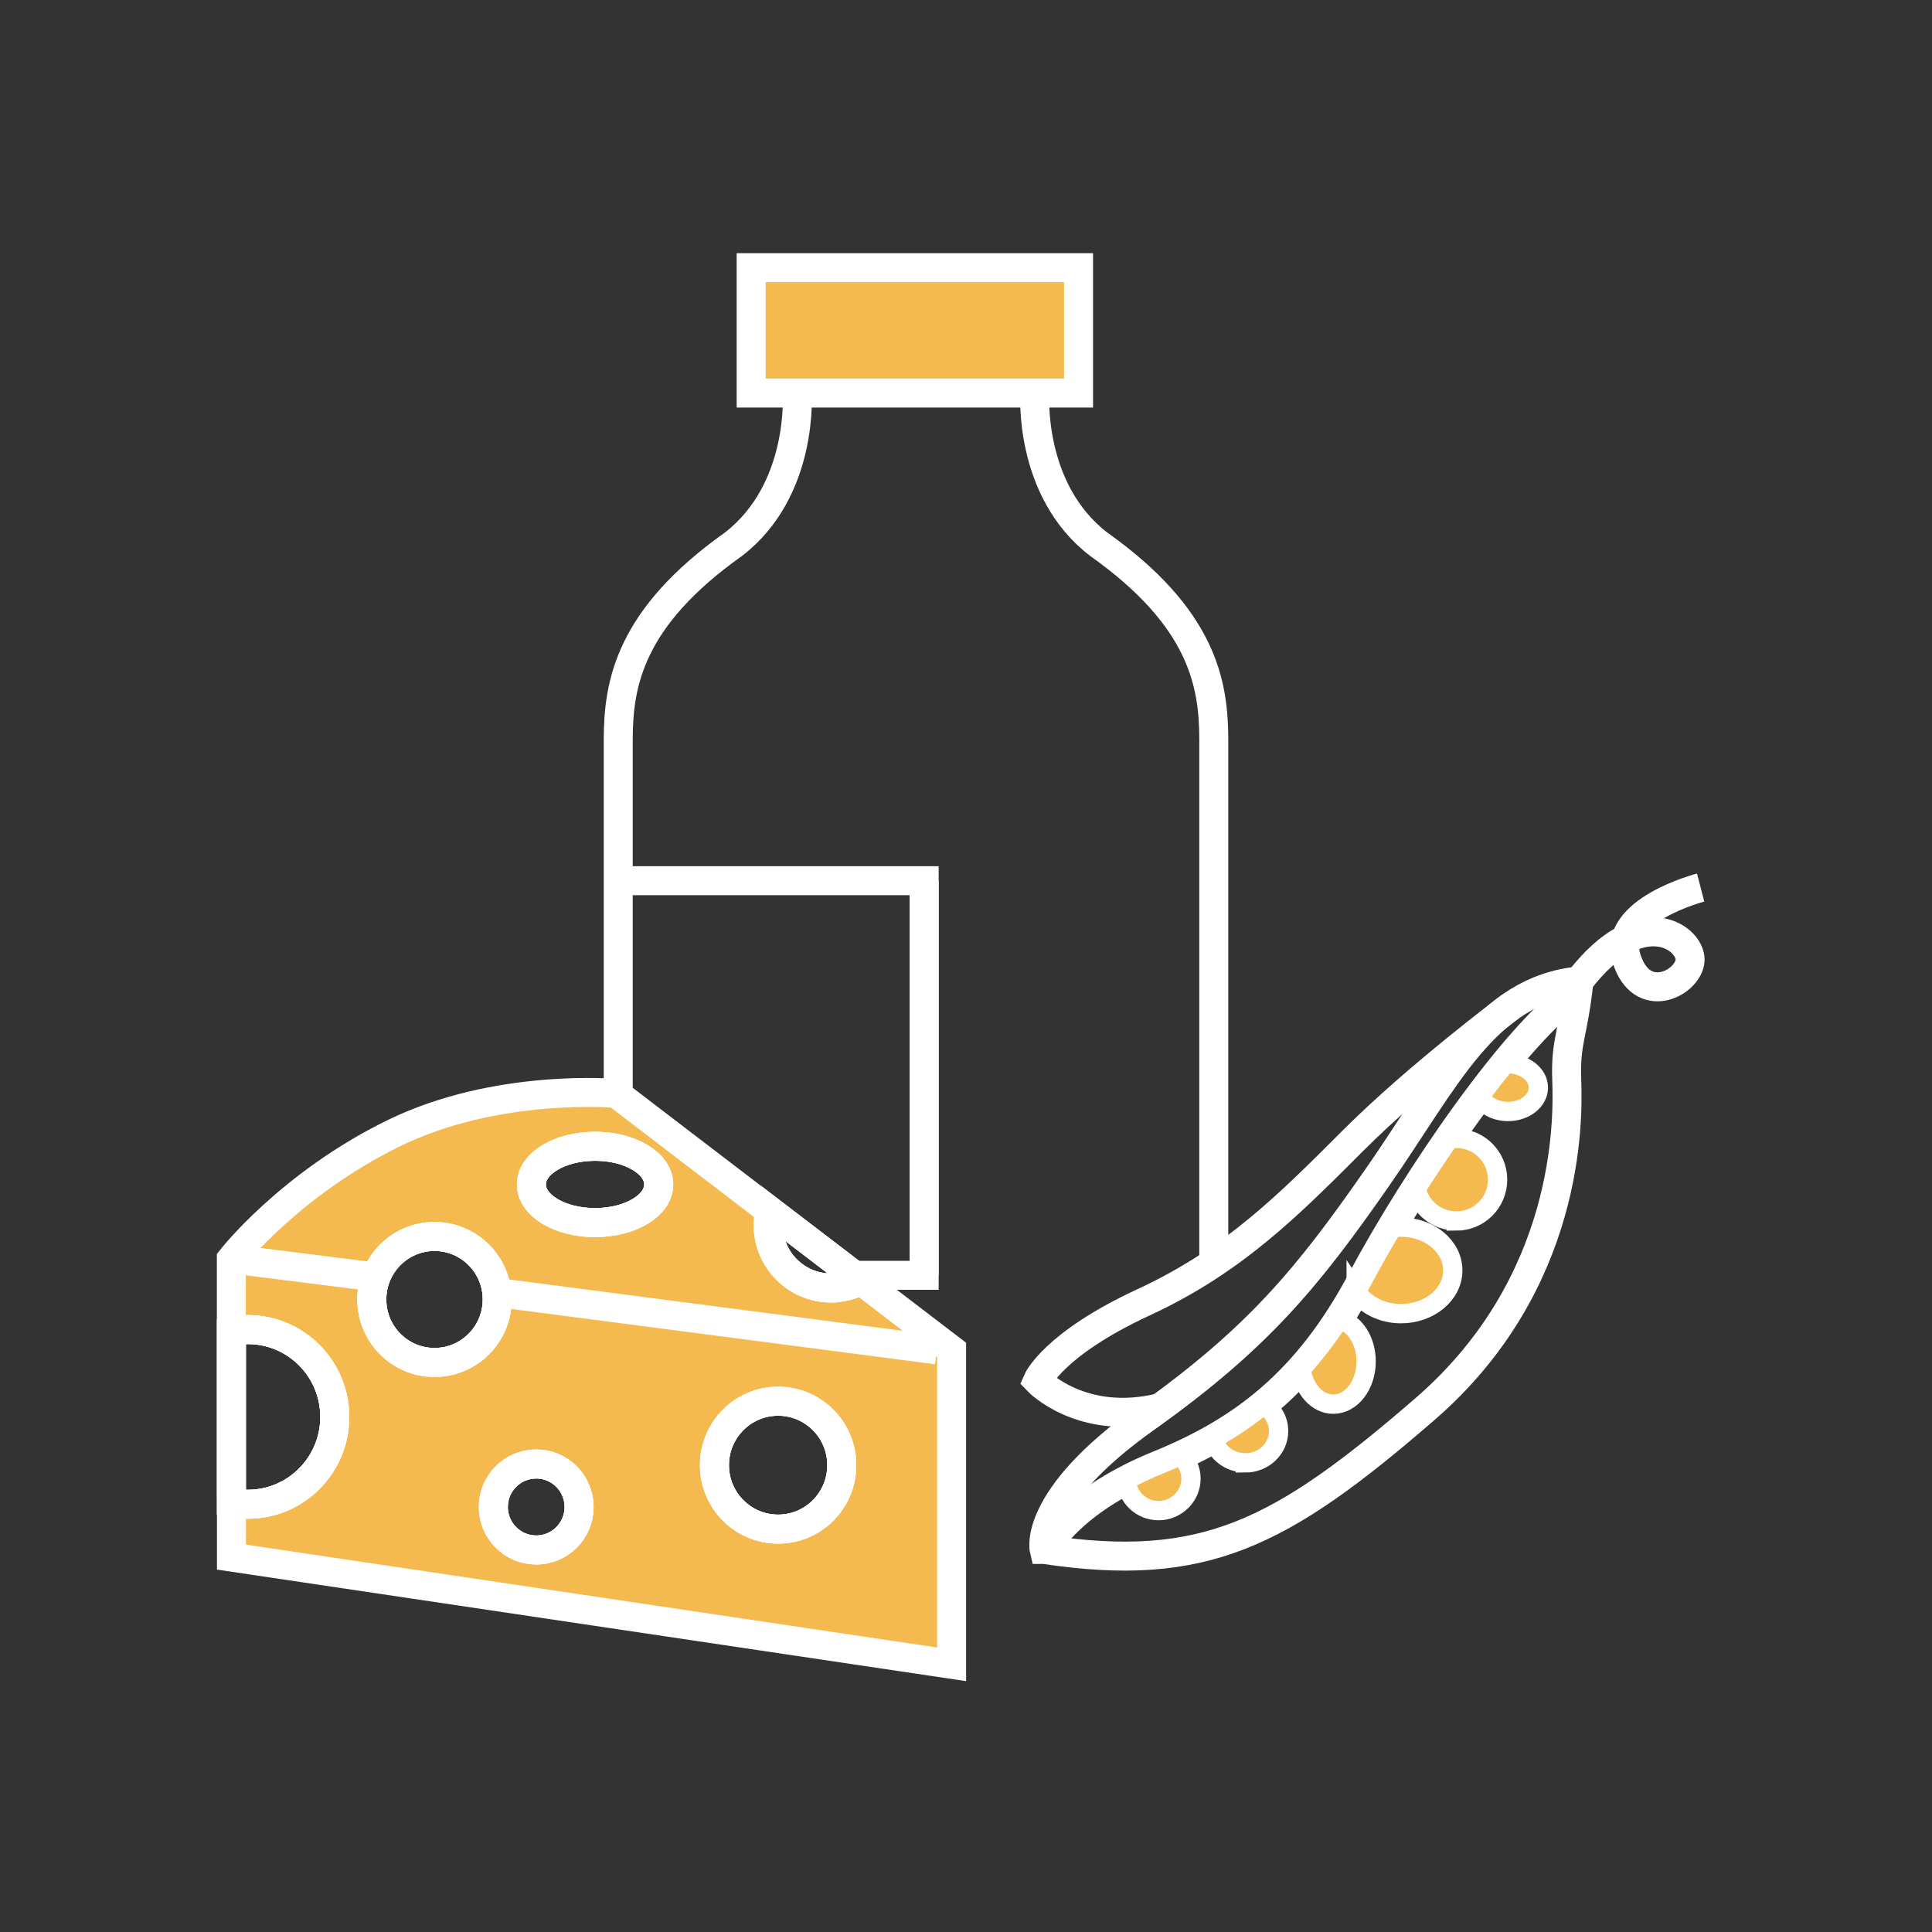 <?xml version="1.0" encoding="UTF-8"?>
<svg xmlns="http://www.w3.org/2000/svg" id="Layer_1" data-name="Layer 1" viewBox="0 0 200 200">
  <rect x="0" y="0" width="200" height="200" fill="#333333" stroke="none"/>
  <g>
    <path d="m63.79,113.19s-12.36-1.12-23.09,4.15c-10.73,5.27-16.75,12.99-16.75,12.99v24.7s0-17.22,0-17.22c.55-.11,1.12-.17,1.7-.17,4.97,0,9,4.05,9,9.04s-4.03,9.04-9,9.04c-.58,0-1.14-.06-1.69-.16v5.63s74.55,11.1,74.55,11.1v-32.55l-34.72-26.55Zm-18.81,27.85c-3.58,0-6.49-2.92-6.49-6.52s2.91-6.52,6.49-6.52,6.49,2.92,6.49,6.52-2.91,6.52-6.49,6.52Zm10.53,19.42c-2.45,0-4.44-1.99-4.44-4.45s1.99-4.45,4.44-4.45,4.43,1.99,4.43,4.45-1.99,4.45-4.43,4.45Zm6.09-33.89c-3.64,0-6.59-1.77-6.59-3.95s2.95-3.95,6.59-3.95,6.59,1.77,6.59,3.95-2.95,3.95-6.59,3.95Zm18.95,31.73c-3.64,0-6.59-2.96-6.59-6.62s2.95-6.62,6.59-6.62,6.59,2.96,6.59,6.62-2.95,6.62-6.59,6.62Zm5.47-24.97c-3.58,0-6.49-2.92-6.49-6.52,0-.5.06-.99.17-1.46l9.41,7.19c-.92.5-1.97.78-3.08.78Z" fill="#f4b94f" stroke="#fff" stroke-miterlimit="10" stroke-width="3"></path>
    <ellipse cx="61.6" cy="122.61" rx="6.59" ry="3.95" fill="none" stroke="#fff" stroke-miterlimit="10" stroke-width="3"></ellipse>
    <ellipse cx="80.55" cy="151.67" rx="6.59" ry="6.62" fill="none" stroke="#fff" stroke-miterlimit="10" stroke-width="3"></ellipse>
    <ellipse cx="55.51" cy="156" rx="4.44" ry="4.45" fill="none" stroke="#fff" stroke-miterlimit="10" stroke-width="3"></ellipse>
    <g>
      <path d="m34.66,146.68c0-4.99-4.03-9.04-9-9.04-.58,0-1.15.06-1.7.17v17.75c.56.1,1.12.16,1.7.16,4.97,0,9-4.05,9-9.04Z" fill="none" stroke="#fff" stroke-miterlimit="10" stroke-width="3"></path>
      <path d="m86.02,133.32c1.12,0,2.17-.28,3.08-.78l-9.41-7.19c-.11.47-.17.95-.17,1.46,0,3.6,2.91,6.52,6.49,6.52Z" fill="none" stroke="#fff" stroke-miterlimit="10" stroke-width="3"></path>
    </g>
    <ellipse cx="44.98" cy="134.52" rx="6.49" ry="6.52" fill="none" stroke="#fff" stroke-miterlimit="10" stroke-width="3"></ellipse>
    <line x1="51.08" y1="133.75" x2="96.99" y2="139.74" fill="none" stroke="#fff" stroke-miterlimit="10" stroke-width="3"></line>
    <line x1="23.95" y1="130.32" x2="38.45" y2="132.15" fill="none" stroke="#fff" stroke-miterlimit="10" stroke-width="3"></line>
  </g>
  <path d="m64,113.01v-36.42c0-5.84,1.18-12.62,11.91-20.24,7.36-5.65,6.61-15.74,6.61-15.74" fill="none" stroke="#fff" stroke-miterlimit="10" stroke-width="3"></path>
  <path d="m125.65,130.32s0-49.92,0-53.74c0-5.84-1.18-12.62-11.91-20.24-7.36-5.65-6.61-15.74-6.61-15.74" fill="none" stroke="#fff" stroke-miterlimit="10" stroke-width="3"></path>
  <rect x="77.76" y="27.71" width="33.89" height="12.98" fill="#f4b94f" stroke="#fff" stroke-miterlimit="10" stroke-width="3"></rect>
  <polyline points="88.24 132.02 95.67 132.02 95.67 91.17 64.42 91.17" fill="none" stroke="#fff" stroke-miterlimit="10" stroke-width="3"></polyline>
  <line x1="95.67" y1="91.17" x2="95.67" y2="132.02" fill="none" stroke="#fff" stroke-miterlimit="10" stroke-width="3"></line>
  <g>
    <path d="m108.09,160.4s-1.24-5.26,10.51-13.6c11.75-8.35,16.85-14.68,23.96-24.88,7.11-10.2,11.19-19.4,20.9-20.37-.65,5.84-1.42,6.15-1.27,10.32s.31,21.02-14.68,34-22.88,17-39.41,14.53Z" fill="none" stroke="#fff" stroke-miterlimit="10" stroke-width="3"></path>
    <path d="m108.76,159.58s2.58-4.43,11.15-7.91,15.38-8.5,21.02-19.09c5.64-10.59,16.23-26.04,22.41-29.99" fill="none" stroke="#fff" stroke-miterlimit="10" stroke-width="3"></path>
    <path d="m156.37,104.19s-9.63,7.21-16.28,13.86c-6.65,6.65-12.36,12.44-21.72,16.77-9.35,4.33-10.97,8.11-10.97,8.11,0,0,4.56,4.79,12.75,2.78" fill="none" stroke="#fff" stroke-miterlimit="10" stroke-width="3"></path>
    <path d="m176.05,91.88s-9.22,2.37-7.68,7.32c1.54,4.94,6.18,2.7,6.57.39s-4.92-6.57-11.48,1.97" fill="none" stroke="#fff" stroke-miterlimit="10" stroke-width="3"></path>
    <g>
      <path d="m156.11,115.06c1.74,0,3.14-1.11,3.14-2.47s-1.41-2.47-3.14-2.47c-.11,0-.21.02-.31.02-.86,1.06-1.73,2.18-2.61,3.35.46.92,1.59,1.57,2.92,1.57Z" fill="#f4b94f" stroke="#fff" stroke-miterlimit="10" stroke-width="2"></path>
      <path d="m150.75,126.4c2.36,0,4.28-1.91,4.28-4.28s-1.91-4.28-4.28-4.28c-.25,0-.5.03-.74.07-1.17,1.7-2.32,3.43-3.42,5.16.44,1.9,2.13,3.32,4.16,3.32Z" fill="#f4b94f" stroke="#fff" stroke-miterlimit="10" stroke-width="2"></path>
      <path d="m140.39,133.7c.92,1.36,2.64,2.29,4.64,2.29,2.96,0,5.36-2.01,5.36-4.48s-2.4-4.48-5.36-4.48c-.31,0-.62.03-.91.08-1.13,1.89-2.17,3.73-3.08,5.44-.21.4-.43.78-.65,1.17Z" fill="#f4b94f" stroke="#fff" stroke-miterlimit="10" stroke-width="2"></path>
      <path d="m138.02,145.36c1.88,0,3.4-1.98,3.4-4.43,0-2.17-1.2-3.97-2.78-4.35-1.26,1.93-2.58,3.63-3.96,5.15.29,2.06,1.67,3.63,3.34,3.63Z" fill="#f4b94f" stroke="#fff" stroke-miterlimit="10" stroke-width="2"></path>
      <path d="m128.91,151.44c1.91,0,3.45-1.48,3.45-3.3,0-1.14-.61-2.15-1.53-2.74-1.66,1.36-3.41,2.53-5.25,3.56.38,1.42,1.72,2.47,3.33,2.47Z" fill="#f4b94f" stroke="#fff" stroke-miterlimit="10" stroke-width="2"></path>
      <path d="m116.6,153.21c.07,1.76,1.53,3.17,3.34,3.17s3.35-1.48,3.35-3.3c0-.96-.42-1.81-1.08-2.42-.72.33-1.44.65-2.19.95-1.27.52-2.39,1.05-3.41,1.59Z" fill="#f4b94f" stroke="#fff" stroke-miterlimit="10" stroke-width="2"></path>
    </g>
  </g>
  <ellipse cx="61.6" cy="122.61" rx="6.59" ry="3.95" fill="none" stroke="#fff" stroke-miterlimit="10" stroke-width="3"></ellipse>
  <ellipse cx="80.55" cy="151.67" rx="6.59" ry="6.62" fill="none" stroke="#fff" stroke-miterlimit="10" stroke-width="3"></ellipse>
  <ellipse cx="55.51" cy="156" rx="4.44" ry="4.45" fill="none" stroke="#fff" stroke-miterlimit="10" stroke-width="3"></ellipse>
  <g>
    <path d="m34.66,146.68c0-4.99-4.03-9.04-9-9.04-.58,0-1.15.06-1.7.17v17.75c.56.1,1.12.16,1.7.16,4.97,0,9-4.05,9-9.04Z" fill="none" stroke="#fff" stroke-miterlimit="10" stroke-width="3"></path>
    <path d="m86.02,133.32c1.12,0,2.17-.28,3.08-.78l-9.41-7.19c-.11.47-.17.95-.17,1.46,0,3.6,2.91,6.52,6.49,6.52Z" fill="none" stroke="#fff" stroke-miterlimit="10" stroke-width="3"></path>
  </g>
  <ellipse cx="44.98" cy="134.52" rx="6.49" ry="6.52" fill="none" stroke="#fff" stroke-miterlimit="10" stroke-width="3"></ellipse>
</svg>
